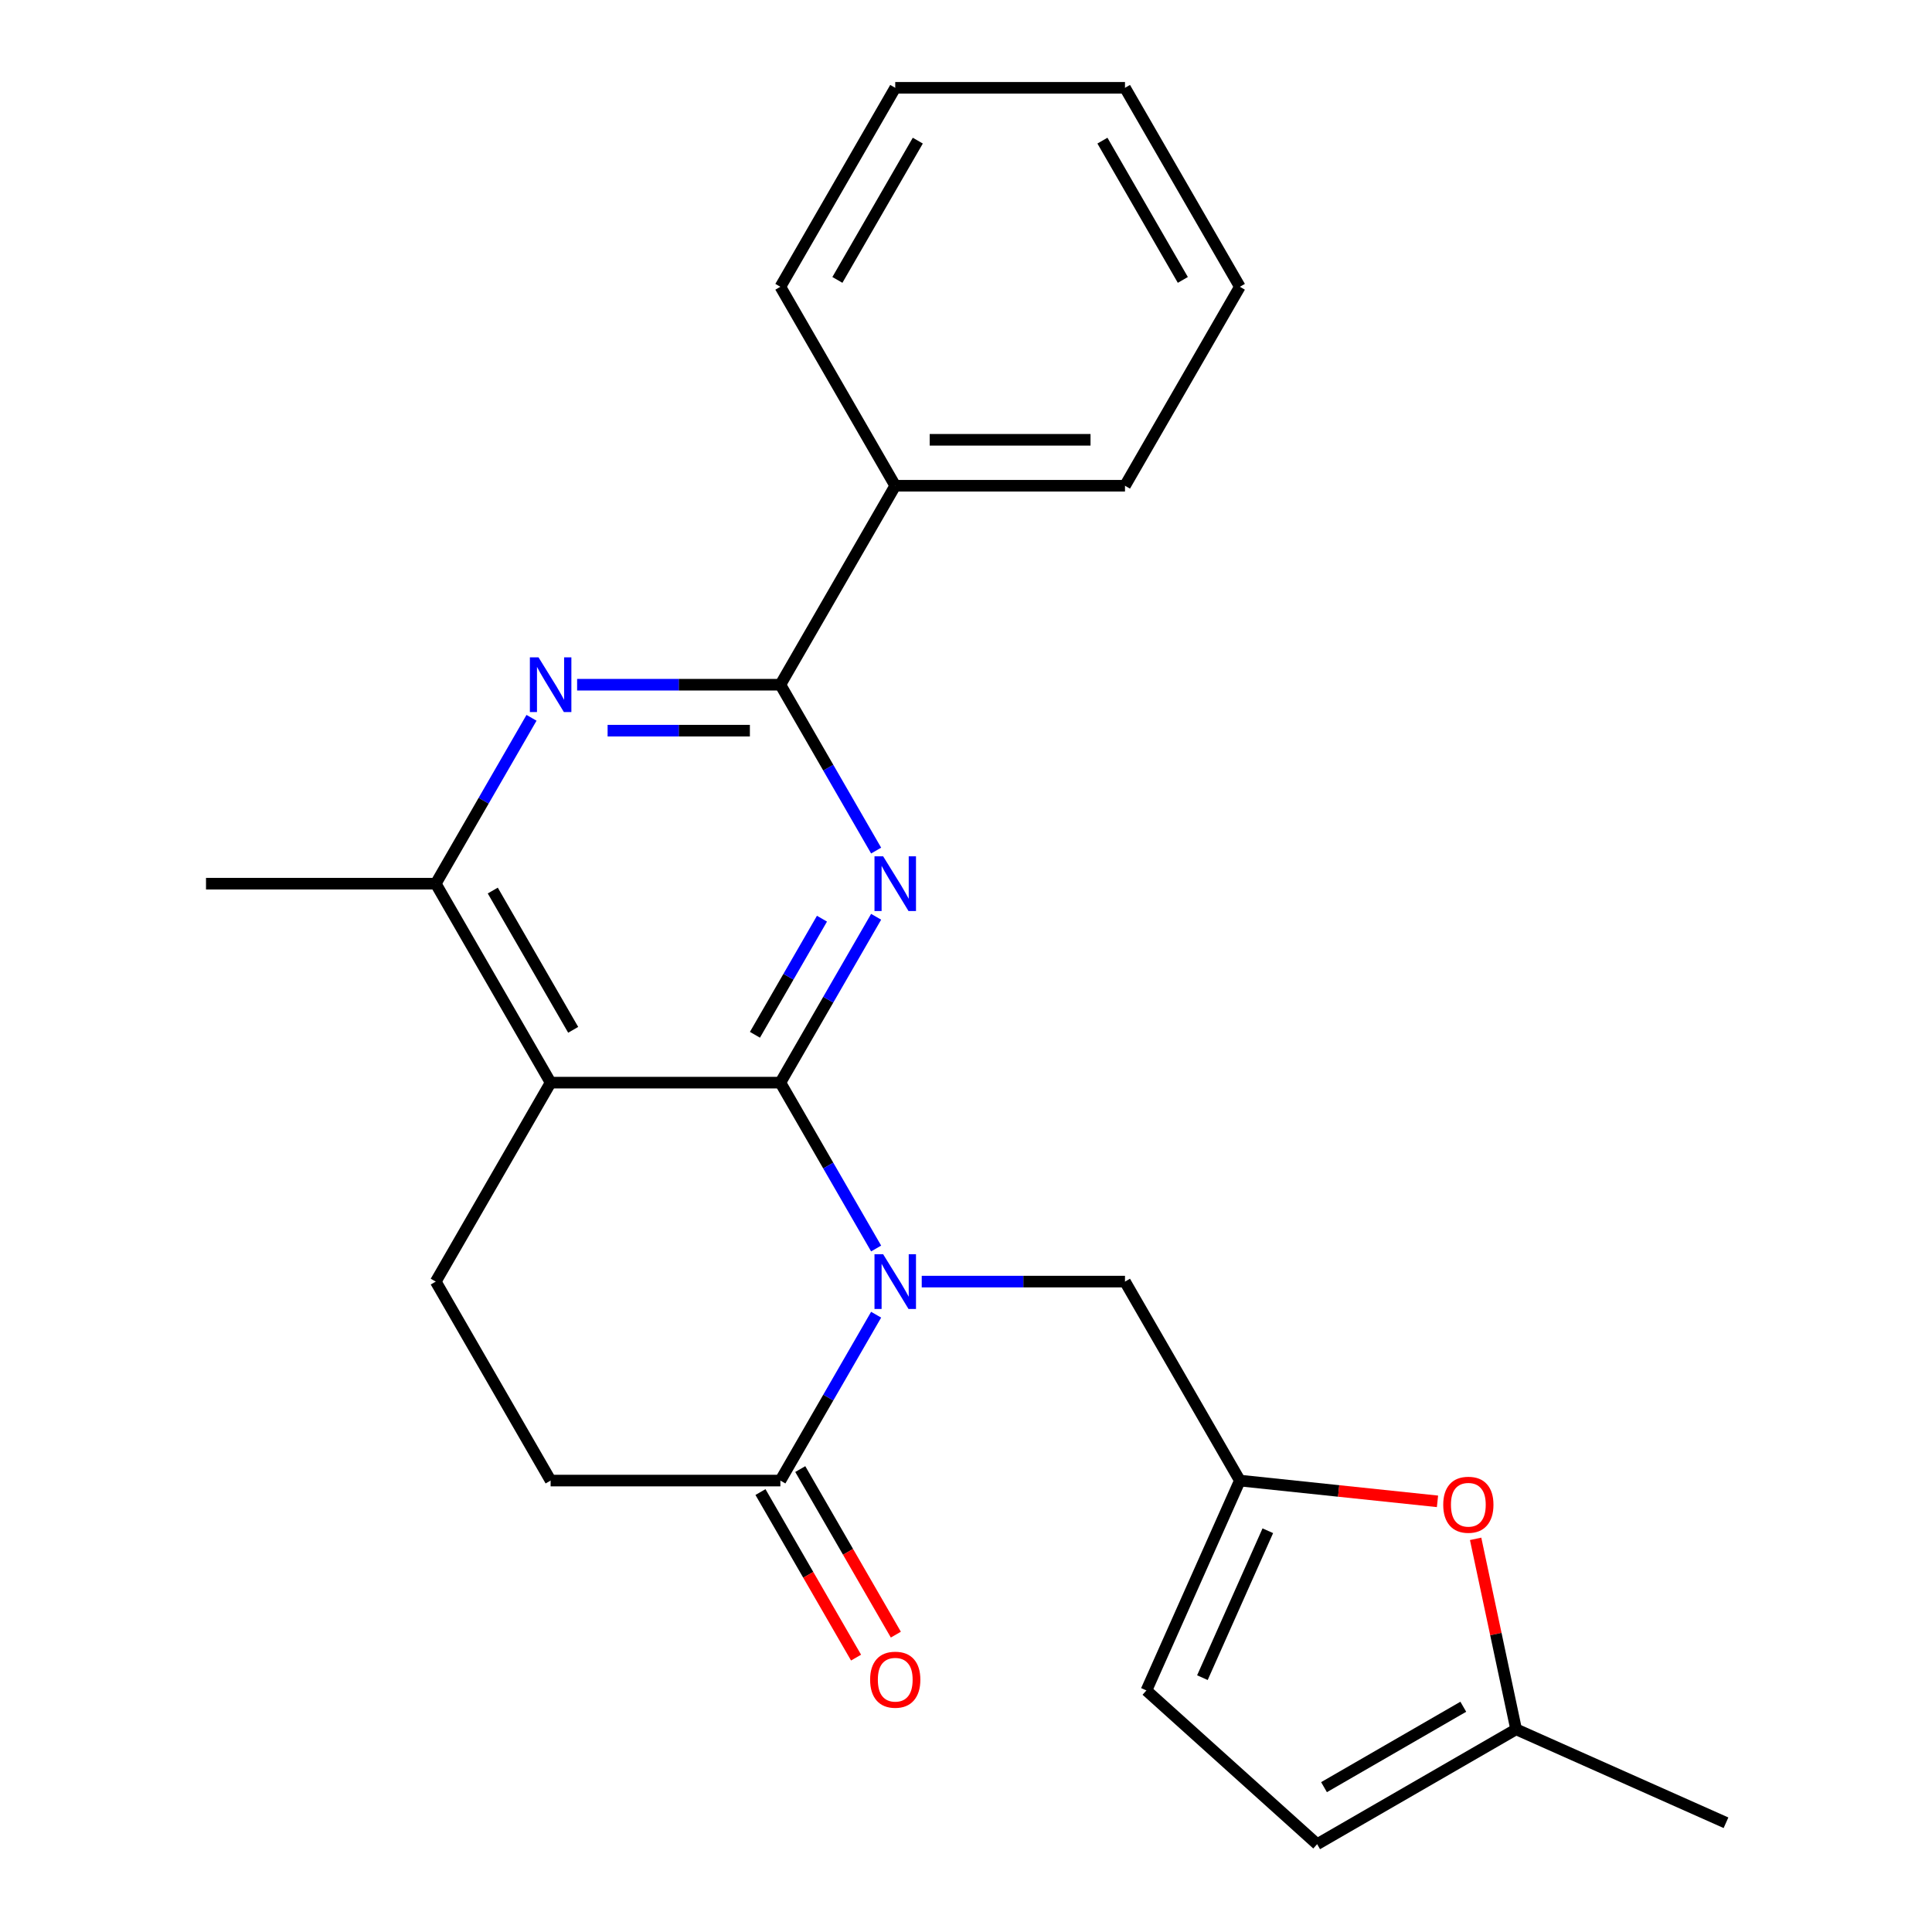 <?xml version='1.0' encoding='iso-8859-1'?>
<svg version='1.1' baseProfile='full'
              xmlns='http://www.w3.org/2000/svg'
                      xmlns:rdkit='http://www.rdkit.org/xml'
                      xmlns:xlink='http://www.w3.org/1999/xlink'
                  xml:space='preserve'
width='1000px' height='1000px' viewBox='0 0 1000 1000'>
<!-- END OF HEADER -->
<rect style='opacity:1.0;fill:#FFFFFF;stroke:none' width='1000' height='1000' x='0' y='0'> </rect>
<path class='bond-0' d='M 403.918,560.373 L 428.701,603.299' style='fill:none;fill-rule:evenodd;stroke:#000000;stroke-width:6px;stroke-linecap:butt;stroke-linejoin:miter;stroke-opacity:1' />
<path class='bond-0' d='M 428.701,603.299 L 453.484,646.224' style='fill:none;fill-rule:evenodd;stroke:#0000FF;stroke-width:6px;stroke-linecap:butt;stroke-linejoin:miter;stroke-opacity:1' />
<path class='bond-1' d='M 403.918,560.373 L 428.701,517.448' style='fill:none;fill-rule:evenodd;stroke:#000000;stroke-width:6px;stroke-linecap:butt;stroke-linejoin:miter;stroke-opacity:1' />
<path class='bond-1' d='M 428.701,517.448 L 453.484,474.522' style='fill:none;fill-rule:evenodd;stroke:#0000FF;stroke-width:6px;stroke-linecap:butt;stroke-linejoin:miter;stroke-opacity:1' />
<path class='bond-1' d='M 390.756,535.604 L 408.104,505.556' style='fill:none;fill-rule:evenodd;stroke:#000000;stroke-width:6px;stroke-linecap:butt;stroke-linejoin:miter;stroke-opacity:1' />
<path class='bond-1' d='M 408.104,505.556 L 425.452,475.509' style='fill:none;fill-rule:evenodd;stroke:#0000FF;stroke-width:6px;stroke-linecap:butt;stroke-linejoin:miter;stroke-opacity:1' />
<path class='bond-2' d='M 403.918,560.373 L 285.002,560.373' style='fill:none;fill-rule:evenodd;stroke:#000000;stroke-width:6px;stroke-linecap:butt;stroke-linejoin:miter;stroke-opacity:1' />
<path class='bond-5' d='M 453.484,680.49 L 428.701,723.415' style='fill:none;fill-rule:evenodd;stroke:#0000FF;stroke-width:6px;stroke-linecap:butt;stroke-linejoin:miter;stroke-opacity:1' />
<path class='bond-5' d='M 428.701,723.415 L 403.918,766.341' style='fill:none;fill-rule:evenodd;stroke:#000000;stroke-width:6px;stroke-linecap:butt;stroke-linejoin:miter;stroke-opacity:1' />
<path class='bond-8' d='M 477.088,663.357 L 529.689,663.357' style='fill:none;fill-rule:evenodd;stroke:#0000FF;stroke-width:6px;stroke-linecap:butt;stroke-linejoin:miter;stroke-opacity:1' />
<path class='bond-8' d='M 529.689,663.357 L 582.291,663.357' style='fill:none;fill-rule:evenodd;stroke:#000000;stroke-width:6px;stroke-linecap:butt;stroke-linejoin:miter;stroke-opacity:1' />
<path class='bond-3' d='M 453.484,440.257 L 428.701,397.331' style='fill:none;fill-rule:evenodd;stroke:#0000FF;stroke-width:6px;stroke-linecap:butt;stroke-linejoin:miter;stroke-opacity:1' />
<path class='bond-3' d='M 428.701,397.331 L 403.918,354.406' style='fill:none;fill-rule:evenodd;stroke:#000000;stroke-width:6px;stroke-linecap:butt;stroke-linejoin:miter;stroke-opacity:1' />
<path class='bond-6' d='M 285.002,560.373 L 225.544,457.39' style='fill:none;fill-rule:evenodd;stroke:#000000;stroke-width:6px;stroke-linecap:butt;stroke-linejoin:miter;stroke-opacity:1' />
<path class='bond-6' d='M 296.68,533.034 L 255.06,460.946' style='fill:none;fill-rule:evenodd;stroke:#000000;stroke-width:6px;stroke-linecap:butt;stroke-linejoin:miter;stroke-opacity:1' />
<path class='bond-10' d='M 285.002,560.373 L 225.544,663.357' style='fill:none;fill-rule:evenodd;stroke:#000000;stroke-width:6px;stroke-linecap:butt;stroke-linejoin:miter;stroke-opacity:1' />
<path class='bond-15' d='M 403.918,354.406 L 463.375,251.422' style='fill:none;fill-rule:evenodd;stroke:#000000;stroke-width:6px;stroke-linecap:butt;stroke-linejoin:miter;stroke-opacity:1' />
<path class='bond-25' d='M 403.918,354.406 L 351.316,354.406' style='fill:none;fill-rule:evenodd;stroke:#000000;stroke-width:6px;stroke-linecap:butt;stroke-linejoin:miter;stroke-opacity:1' />
<path class='bond-25' d='M 351.316,354.406 L 298.715,354.406' style='fill:none;fill-rule:evenodd;stroke:#0000FF;stroke-width:6px;stroke-linecap:butt;stroke-linejoin:miter;stroke-opacity:1' />
<path class='bond-25' d='M 388.137,378.189 L 351.316,378.189' style='fill:none;fill-rule:evenodd;stroke:#000000;stroke-width:6px;stroke-linecap:butt;stroke-linejoin:miter;stroke-opacity:1' />
<path class='bond-25' d='M 351.316,378.189 L 314.495,378.189' style='fill:none;fill-rule:evenodd;stroke:#0000FF;stroke-width:6px;stroke-linecap:butt;stroke-linejoin:miter;stroke-opacity:1' />
<path class='bond-4' d='M 275.111,371.539 L 250.328,414.464' style='fill:none;fill-rule:evenodd;stroke:#0000FF;stroke-width:6px;stroke-linecap:butt;stroke-linejoin:miter;stroke-opacity:1' />
<path class='bond-4' d='M 250.328,414.464 L 225.544,457.39' style='fill:none;fill-rule:evenodd;stroke:#000000;stroke-width:6px;stroke-linecap:butt;stroke-linejoin:miter;stroke-opacity:1' />
<path class='bond-16' d='M 393.619,772.287 L 418.356,815.132' style='fill:none;fill-rule:evenodd;stroke:#000000;stroke-width:6px;stroke-linecap:butt;stroke-linejoin:miter;stroke-opacity:1' />
<path class='bond-16' d='M 418.356,815.132 L 443.093,857.978' style='fill:none;fill-rule:evenodd;stroke:#FF0000;stroke-width:6px;stroke-linecap:butt;stroke-linejoin:miter;stroke-opacity:1' />
<path class='bond-16' d='M 414.216,760.395 L 438.953,803.241' style='fill:none;fill-rule:evenodd;stroke:#000000;stroke-width:6px;stroke-linecap:butt;stroke-linejoin:miter;stroke-opacity:1' />
<path class='bond-16' d='M 438.953,803.241 L 463.69,846.086' style='fill:none;fill-rule:evenodd;stroke:#FF0000;stroke-width:6px;stroke-linecap:butt;stroke-linejoin:miter;stroke-opacity:1' />
<path class='bond-24' d='M 403.918,766.341 L 285.002,766.341' style='fill:none;fill-rule:evenodd;stroke:#000000;stroke-width:6px;stroke-linecap:butt;stroke-linejoin:miter;stroke-opacity:1' />
<path class='bond-17' d='M 225.544,457.39 L 106.629,457.39' style='fill:none;fill-rule:evenodd;stroke:#000000;stroke-width:6px;stroke-linecap:butt;stroke-linejoin:miter;stroke-opacity:1' />
<path class='bond-7' d='M 641.748,766.341 L 582.291,663.357' style='fill:none;fill-rule:evenodd;stroke:#000000;stroke-width:6px;stroke-linecap:butt;stroke-linejoin:miter;stroke-opacity:1' />
<path class='bond-9' d='M 641.748,766.341 L 692.894,771.717' style='fill:none;fill-rule:evenodd;stroke:#000000;stroke-width:6px;stroke-linecap:butt;stroke-linejoin:miter;stroke-opacity:1' />
<path class='bond-9' d='M 692.894,771.717 L 744.04,777.092' style='fill:none;fill-rule:evenodd;stroke:#FF0000;stroke-width:6px;stroke-linecap:butt;stroke-linejoin:miter;stroke-opacity:1' />
<path class='bond-12' d='M 641.748,766.341 L 593.381,874.976' style='fill:none;fill-rule:evenodd;stroke:#000000;stroke-width:6px;stroke-linecap:butt;stroke-linejoin:miter;stroke-opacity:1' />
<path class='bond-12' d='M 656.22,792.31 L 622.363,868.354' style='fill:none;fill-rule:evenodd;stroke:#000000;stroke-width:6px;stroke-linecap:butt;stroke-linejoin:miter;stroke-opacity:1' />
<path class='bond-11' d='M 763.782,796.504 L 774.259,845.796' style='fill:none;fill-rule:evenodd;stroke:#FF0000;stroke-width:6px;stroke-linecap:butt;stroke-linejoin:miter;stroke-opacity:1' />
<path class='bond-11' d='M 774.259,845.796 L 784.736,895.088' style='fill:none;fill-rule:evenodd;stroke:#000000;stroke-width:6px;stroke-linecap:butt;stroke-linejoin:miter;stroke-opacity:1' />
<path class='bond-14' d='M 225.544,663.357 L 285.002,766.341' style='fill:none;fill-rule:evenodd;stroke:#000000;stroke-width:6px;stroke-linecap:butt;stroke-linejoin:miter;stroke-opacity:1' />
<path class='bond-18' d='M 784.736,895.088 L 893.371,943.455' style='fill:none;fill-rule:evenodd;stroke:#000000;stroke-width:6px;stroke-linecap:butt;stroke-linejoin:miter;stroke-opacity:1' />
<path class='bond-26' d='M 784.736,895.088 L 681.753,954.545' style='fill:none;fill-rule:evenodd;stroke:#000000;stroke-width:6px;stroke-linecap:butt;stroke-linejoin:miter;stroke-opacity:1' />
<path class='bond-26' d='M 757.397,883.41 L 685.309,925.03' style='fill:none;fill-rule:evenodd;stroke:#000000;stroke-width:6px;stroke-linecap:butt;stroke-linejoin:miter;stroke-opacity:1' />
<path class='bond-13' d='M 593.381,874.976 L 681.753,954.545' style='fill:none;fill-rule:evenodd;stroke:#000000;stroke-width:6px;stroke-linecap:butt;stroke-linejoin:miter;stroke-opacity:1' />
<path class='bond-19' d='M 463.375,251.422 L 582.291,251.422' style='fill:none;fill-rule:evenodd;stroke:#000000;stroke-width:6px;stroke-linecap:butt;stroke-linejoin:miter;stroke-opacity:1' />
<path class='bond-19' d='M 481.213,227.639 L 564.453,227.639' style='fill:none;fill-rule:evenodd;stroke:#000000;stroke-width:6px;stroke-linecap:butt;stroke-linejoin:miter;stroke-opacity:1' />
<path class='bond-20' d='M 463.375,251.422 L 403.918,148.438' style='fill:none;fill-rule:evenodd;stroke:#000000;stroke-width:6px;stroke-linecap:butt;stroke-linejoin:miter;stroke-opacity:1' />
<path class='bond-21' d='M 582.291,251.422 L 641.748,148.438' style='fill:none;fill-rule:evenodd;stroke:#000000;stroke-width:6px;stroke-linecap:butt;stroke-linejoin:miter;stroke-opacity:1' />
<path class='bond-22' d='M 403.918,148.438 L 463.375,45.455' style='fill:none;fill-rule:evenodd;stroke:#000000;stroke-width:6px;stroke-linecap:butt;stroke-linejoin:miter;stroke-opacity:1' />
<path class='bond-22' d='M 433.433,144.882 L 475.053,72.794' style='fill:none;fill-rule:evenodd;stroke:#000000;stroke-width:6px;stroke-linecap:butt;stroke-linejoin:miter;stroke-opacity:1' />
<path class='bond-27' d='M 641.748,148.438 L 582.291,45.455' style='fill:none;fill-rule:evenodd;stroke:#000000;stroke-width:6px;stroke-linecap:butt;stroke-linejoin:miter;stroke-opacity:1' />
<path class='bond-27' d='M 612.233,144.882 L 570.613,72.794' style='fill:none;fill-rule:evenodd;stroke:#000000;stroke-width:6px;stroke-linecap:butt;stroke-linejoin:miter;stroke-opacity:1' />
<path class='bond-23' d='M 463.375,45.455 L 582.291,45.455' style='fill:none;fill-rule:evenodd;stroke:#000000;stroke-width:6px;stroke-linecap:butt;stroke-linejoin:miter;stroke-opacity:1' />
<path  class='atom-1' d='M 457.115 649.197
L 466.395 664.197
Q 467.315 665.677, 468.795 668.357
Q 470.275 671.037, 470.355 671.197
L 470.355 649.197
L 474.115 649.197
L 474.115 677.517
L 470.235 677.517
L 460.275 661.117
Q 459.115 659.197, 457.875 656.997
Q 456.675 654.797, 456.315 654.117
L 456.315 677.517
L 452.635 677.517
L 452.635 649.197
L 457.115 649.197
' fill='#0000FF'/>
<path  class='atom-2' d='M 457.115 443.23
L 466.395 458.23
Q 467.315 459.71, 468.795 462.39
Q 470.275 465.07, 470.355 465.23
L 470.355 443.23
L 474.115 443.23
L 474.115 471.55
L 470.235 471.55
L 460.275 455.15
Q 459.115 453.23, 457.875 451.03
Q 456.675 448.83, 456.315 448.15
L 456.315 471.55
L 452.635 471.55
L 452.635 443.23
L 457.115 443.23
' fill='#0000FF'/>
<path  class='atom-5' d='M 278.742 340.246
L 288.022 355.246
Q 288.942 356.726, 290.422 359.406
Q 291.902 362.086, 291.982 362.246
L 291.982 340.246
L 295.742 340.246
L 295.742 368.566
L 291.862 368.566
L 281.902 352.166
Q 280.742 350.246, 279.502 348.046
Q 278.302 345.846, 277.942 345.166
L 277.942 368.566
L 274.262 368.566
L 274.262 340.246
L 278.742 340.246
' fill='#0000FF'/>
<path  class='atom-10' d='M 747.012 778.851
Q 747.012 772.051, 750.372 768.251
Q 753.732 764.451, 760.012 764.451
Q 766.292 764.451, 769.652 768.251
Q 773.012 772.051, 773.012 778.851
Q 773.012 785.731, 769.612 789.651
Q 766.212 793.531, 760.012 793.531
Q 753.772 793.531, 750.372 789.651
Q 747.012 785.771, 747.012 778.851
M 760.012 790.331
Q 764.332 790.331, 766.652 787.451
Q 769.012 784.531, 769.012 778.851
Q 769.012 773.291, 766.652 770.491
Q 764.332 767.651, 760.012 767.651
Q 755.692 767.651, 753.332 770.451
Q 751.012 773.251, 751.012 778.851
Q 751.012 784.571, 753.332 787.451
Q 755.692 790.331, 760.012 790.331
' fill='#FF0000'/>
<path  class='atom-17' d='M 450.375 869.405
Q 450.375 862.605, 453.735 858.805
Q 457.095 855.005, 463.375 855.005
Q 469.655 855.005, 473.015 858.805
Q 476.375 862.605, 476.375 869.405
Q 476.375 876.285, 472.975 880.205
Q 469.575 884.085, 463.375 884.085
Q 457.135 884.085, 453.735 880.205
Q 450.375 876.325, 450.375 869.405
M 463.375 880.885
Q 467.695 880.885, 470.015 878.005
Q 472.375 875.085, 472.375 869.405
Q 472.375 863.845, 470.015 861.045
Q 467.695 858.205, 463.375 858.205
Q 459.055 858.205, 456.695 861.005
Q 454.375 863.805, 454.375 869.405
Q 454.375 875.125, 456.695 878.005
Q 459.055 880.885, 463.375 880.885
' fill='#FF0000'/>
</svg>

